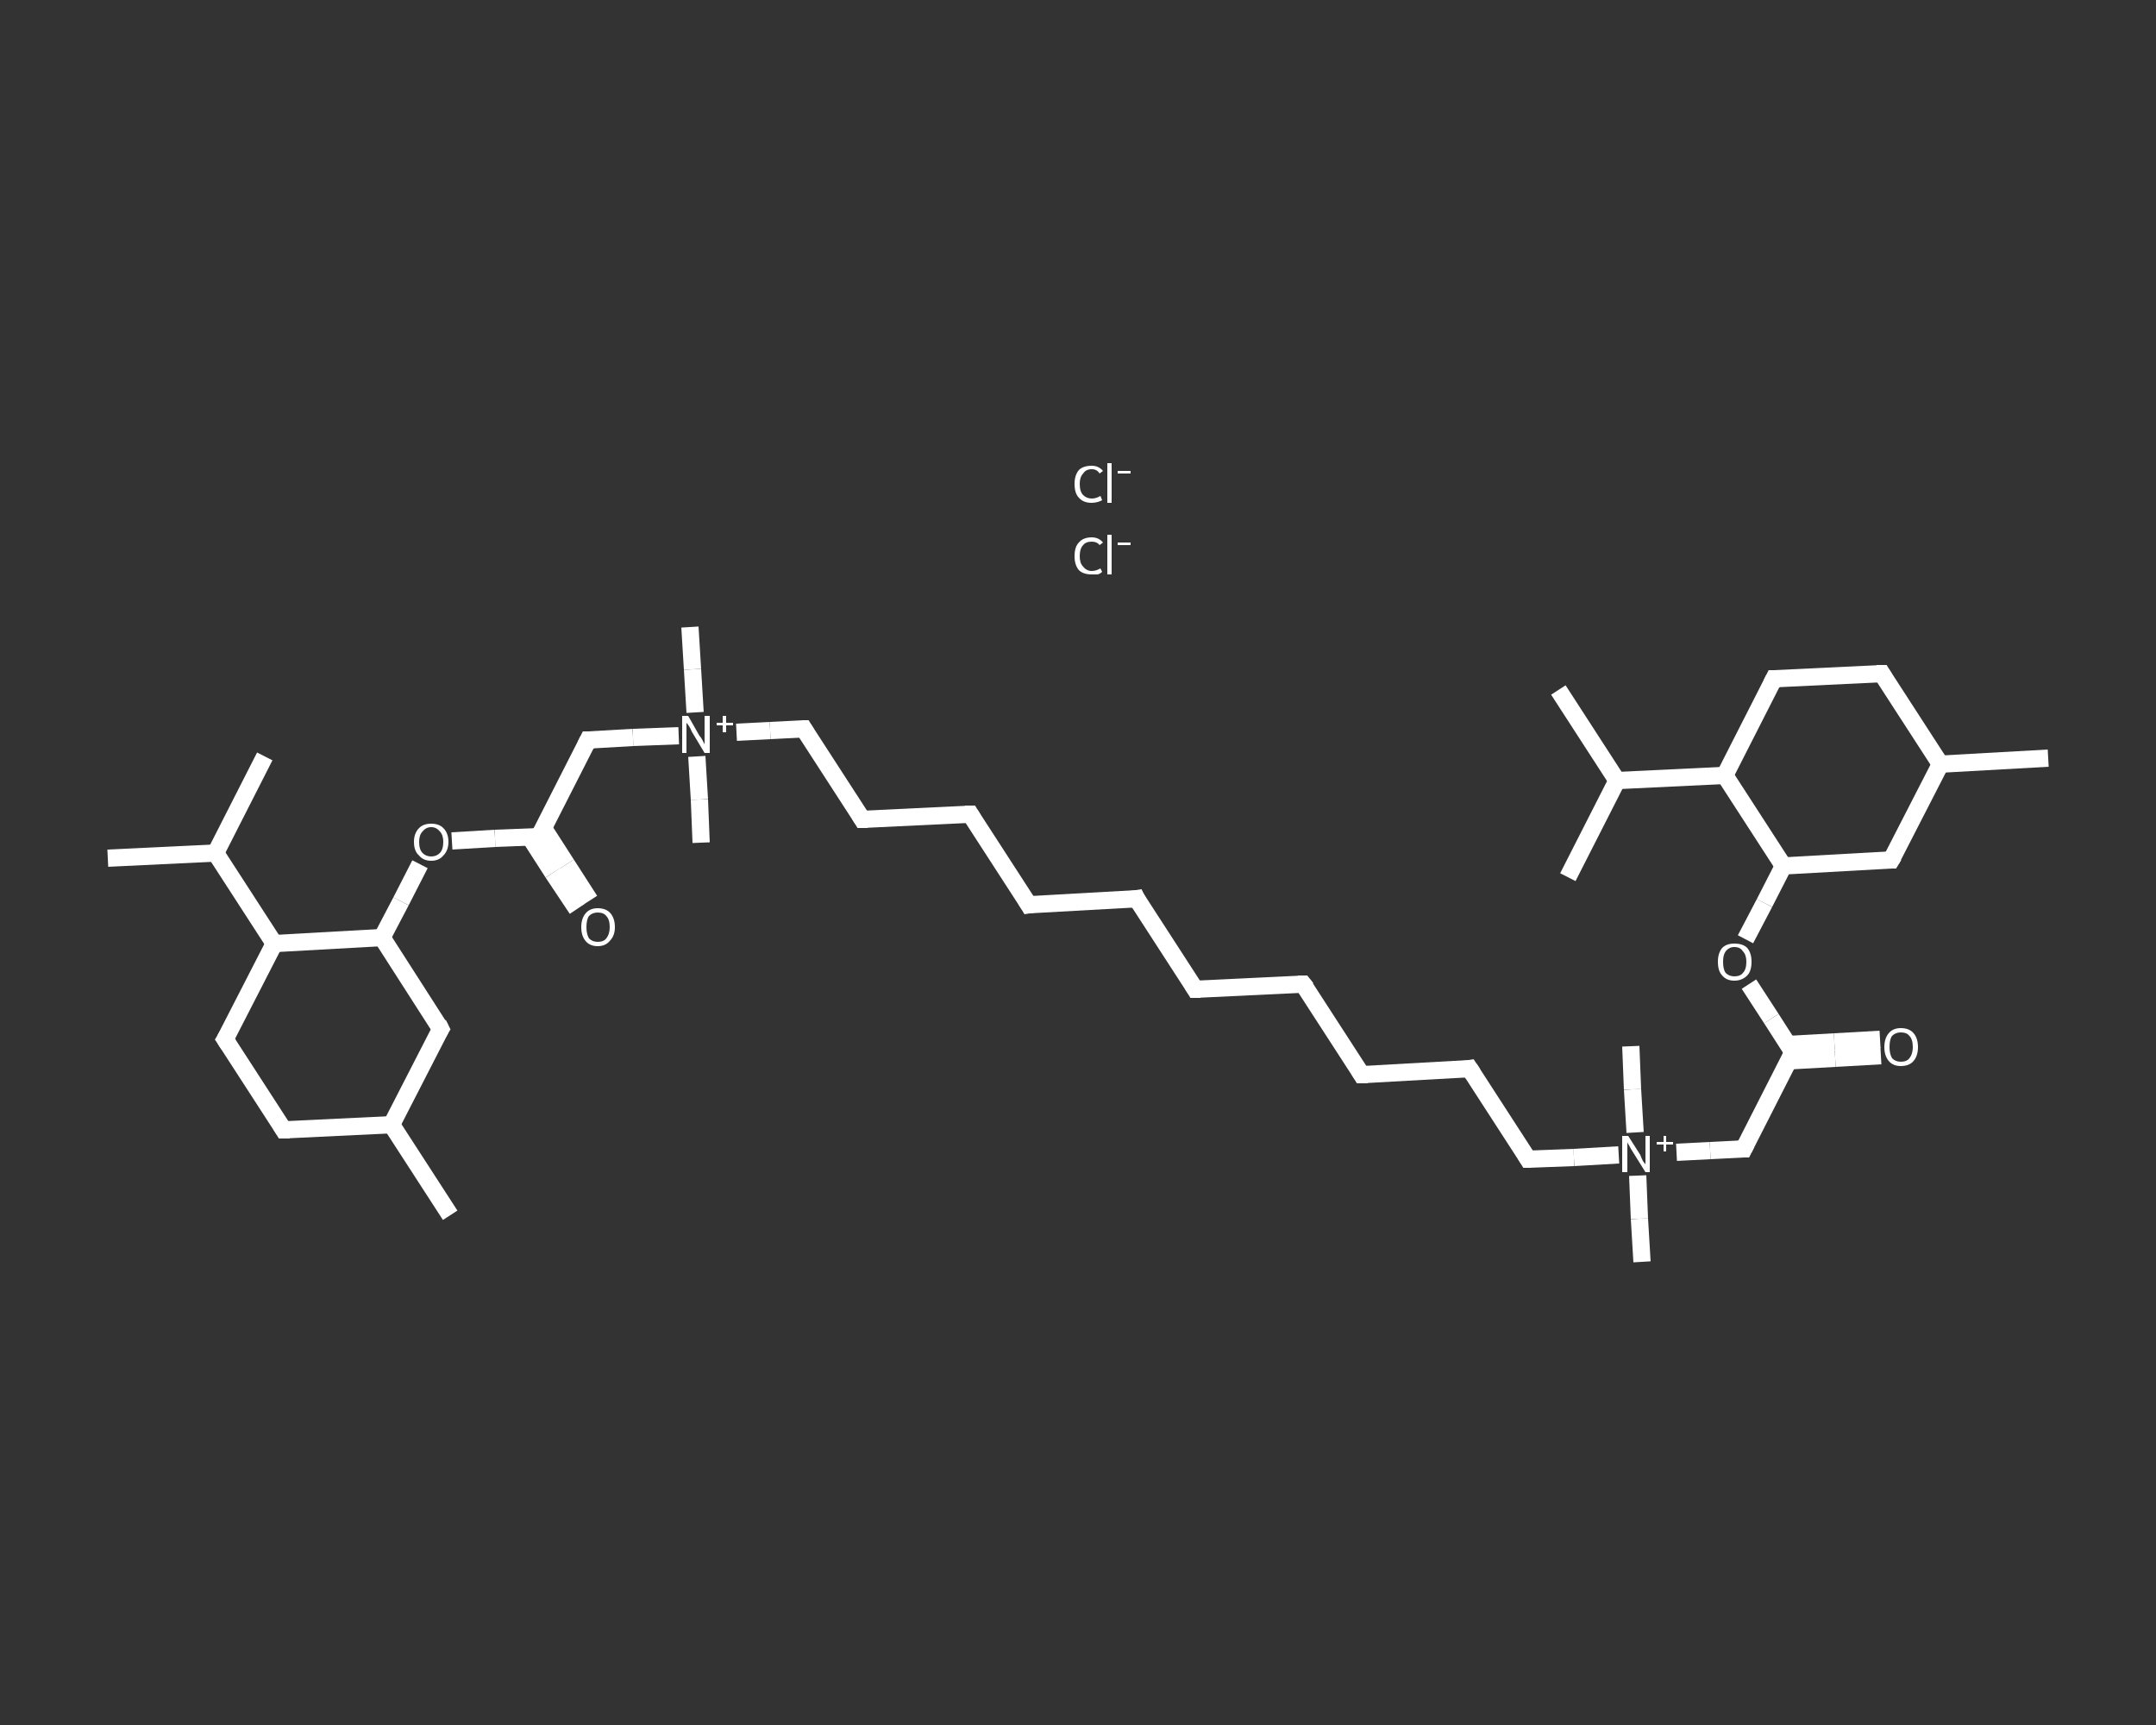 <?xml version='1.0' encoding='iso-8859-1'?>
<svg version='1.1' baseProfile='full'
              xmlns='http://www.w3.org/2000/svg'
                      xmlns:rdkit='http://www.rdkit.org/xml'
                      xmlns:xlink='http://www.w3.org/1999/xlink'
                  xml:space='preserve'
width='250px' height='200px' viewBox='0 0 250 200'>
<rect x="0" y="0" width="250" height="200" fill="#333333" stroke="none"/>
<!-- END OF HEADER -->
<rect style='opacity:1.0;fill:transparent;stroke:none' width='250.0' height='200.0' x='0.0' y='0.0'> </rect>
<path class='bond-0 atom-0 atom-1' d='M 52.2,140.9 L 45.4,130.4' style='fill:none;fill-rule:evenodd;stroke:#FFFFFF;stroke-width:2.0px;stroke-linecap:butt;stroke-linejoin:miter;stroke-opacity:1' />
<path class='bond-1 atom-1 atom-2' d='M 45.4,130.4 L 32.9,131.0' style='fill:none;fill-rule:evenodd;stroke:#FFFFFF;stroke-width:2.0px;stroke-linecap:butt;stroke-linejoin:miter;stroke-opacity:1' />
<path class='bond-2 atom-2 atom-3' d='M 32.9,131.0 L 26.1,120.5' style='fill:none;fill-rule:evenodd;stroke:#FFFFFF;stroke-width:2.0px;stroke-linecap:butt;stroke-linejoin:miter;stroke-opacity:1' />
<path class='bond-3 atom-3 atom-4' d='M 26.1,120.5 L 31.8,109.4' style='fill:none;fill-rule:evenodd;stroke:#FFFFFF;stroke-width:2.0px;stroke-linecap:butt;stroke-linejoin:miter;stroke-opacity:1' />
<path class='bond-4 atom-4 atom-5' d='M 31.8,109.4 L 25.0,98.9' style='fill:none;fill-rule:evenodd;stroke:#FFFFFF;stroke-width:2.0px;stroke-linecap:butt;stroke-linejoin:miter;stroke-opacity:1' />
<path class='bond-5 atom-5 atom-6' d='M 25.0,98.9 L 30.7,87.7' style='fill:none;fill-rule:evenodd;stroke:#FFFFFF;stroke-width:2.0px;stroke-linecap:butt;stroke-linejoin:miter;stroke-opacity:1' />
<path class='bond-6 atom-5 atom-7' d='M 25.0,98.9 L 12.5,99.5' style='fill:none;fill-rule:evenodd;stroke:#FFFFFF;stroke-width:2.0px;stroke-linecap:butt;stroke-linejoin:miter;stroke-opacity:1' />
<path class='bond-7 atom-4 atom-8' d='M 31.8,109.4 L 44.3,108.7' style='fill:none;fill-rule:evenodd;stroke:#FFFFFF;stroke-width:2.0px;stroke-linecap:butt;stroke-linejoin:miter;stroke-opacity:1' />
<path class='bond-8 atom-8 atom-9' d='M 44.3,108.7 L 46.5,104.5' style='fill:none;fill-rule:evenodd;stroke:#FFFFFF;stroke-width:2.0px;stroke-linecap:butt;stroke-linejoin:miter;stroke-opacity:1' />
<path class='bond-8 atom-8 atom-9' d='M 46.5,104.5 L 48.7,100.2' style='fill:none;fill-rule:evenodd;stroke:#FFFFFF;stroke-width:2.0px;stroke-linecap:butt;stroke-linejoin:miter;stroke-opacity:1' />
<path class='bond-9 atom-9 atom-10' d='M 52.4,97.5 L 57.4,97.2' style='fill:none;fill-rule:evenodd;stroke:#FFFFFF;stroke-width:2.0px;stroke-linecap:butt;stroke-linejoin:miter;stroke-opacity:1' />
<path class='bond-9 atom-9 atom-10' d='M 57.4,97.2 L 62.5,97.0' style='fill:none;fill-rule:evenodd;stroke:#FFFFFF;stroke-width:2.0px;stroke-linecap:butt;stroke-linejoin:miter;stroke-opacity:1' />
<path class='bond-10 atom-10 atom-11' d='M 61.4,97.0 L 64.1,101.2' style='fill:none;fill-rule:evenodd;stroke:#FFFFFF;stroke-width:2.0px;stroke-linecap:butt;stroke-linejoin:miter;stroke-opacity:1' />
<path class='bond-10 atom-10 atom-11' d='M 64.1,101.2 L 66.9,105.4' style='fill:none;fill-rule:evenodd;stroke:#FFFFFF;stroke-width:2.0px;stroke-linecap:butt;stroke-linejoin:miter;stroke-opacity:1' />
<path class='bond-10 atom-10 atom-11' d='M 63.0,96.0 L 65.7,100.2' style='fill:none;fill-rule:evenodd;stroke:#FFFFFF;stroke-width:2.0px;stroke-linecap:butt;stroke-linejoin:miter;stroke-opacity:1' />
<path class='bond-10 atom-10 atom-11' d='M 65.7,100.2 L 68.4,104.4' style='fill:none;fill-rule:evenodd;stroke:#FFFFFF;stroke-width:2.0px;stroke-linecap:butt;stroke-linejoin:miter;stroke-opacity:1' />
<path class='bond-11 atom-10 atom-12' d='M 62.5,97.0 L 68.2,85.8' style='fill:none;fill-rule:evenodd;stroke:#FFFFFF;stroke-width:2.0px;stroke-linecap:butt;stroke-linejoin:miter;stroke-opacity:1' />
<path class='bond-12 atom-12 atom-13' d='M 68.2,85.8 L 73.4,85.5' style='fill:none;fill-rule:evenodd;stroke:#FFFFFF;stroke-width:2.0px;stroke-linecap:butt;stroke-linejoin:miter;stroke-opacity:1' />
<path class='bond-12 atom-12 atom-13' d='M 73.4,85.5 L 78.7,85.3' style='fill:none;fill-rule:evenodd;stroke:#FFFFFF;stroke-width:2.0px;stroke-linecap:butt;stroke-linejoin:miter;stroke-opacity:1' />
<path class='bond-13 atom-13 atom-14' d='M 80.8,87.7 L 81.1,92.7' style='fill:none;fill-rule:evenodd;stroke:#FFFFFF;stroke-width:2.0px;stroke-linecap:butt;stroke-linejoin:miter;stroke-opacity:1' />
<path class='bond-13 atom-13 atom-14' d='M 81.1,92.7 L 81.3,97.7' style='fill:none;fill-rule:evenodd;stroke:#FFFFFF;stroke-width:2.0px;stroke-linecap:butt;stroke-linejoin:miter;stroke-opacity:1' />
<path class='bond-14 atom-13 atom-15' d='M 80.6,82.6 L 80.3,77.6' style='fill:none;fill-rule:evenodd;stroke:#FFFFFF;stroke-width:2.0px;stroke-linecap:butt;stroke-linejoin:miter;stroke-opacity:1' />
<path class='bond-14 atom-13 atom-15' d='M 80.3,77.6 L 80.0,72.7' style='fill:none;fill-rule:evenodd;stroke:#FFFFFF;stroke-width:2.0px;stroke-linecap:butt;stroke-linejoin:miter;stroke-opacity:1' />
<path class='bond-15 atom-13 atom-16' d='M 85.4,84.9 L 89.3,84.7' style='fill:none;fill-rule:evenodd;stroke:#FFFFFF;stroke-width:2.0px;stroke-linecap:butt;stroke-linejoin:miter;stroke-opacity:1' />
<path class='bond-15 atom-13 atom-16' d='M 89.3,84.7 L 93.2,84.5' style='fill:none;fill-rule:evenodd;stroke:#FFFFFF;stroke-width:2.0px;stroke-linecap:butt;stroke-linejoin:miter;stroke-opacity:1' />
<path class='bond-16 atom-16 atom-17' d='M 93.2,84.5 L 100.0,95.0' style='fill:none;fill-rule:evenodd;stroke:#FFFFFF;stroke-width:2.0px;stroke-linecap:butt;stroke-linejoin:miter;stroke-opacity:1' />
<path class='bond-17 atom-17 atom-18' d='M 100.0,95.0 L 112.5,94.4' style='fill:none;fill-rule:evenodd;stroke:#FFFFFF;stroke-width:2.0px;stroke-linecap:butt;stroke-linejoin:miter;stroke-opacity:1' />
<path class='bond-18 atom-18 atom-19' d='M 112.5,94.4 L 119.3,104.9' style='fill:none;fill-rule:evenodd;stroke:#FFFFFF;stroke-width:2.0px;stroke-linecap:butt;stroke-linejoin:miter;stroke-opacity:1' />
<path class='bond-19 atom-19 atom-20' d='M 119.3,104.9 L 131.8,104.2' style='fill:none;fill-rule:evenodd;stroke:#FFFFFF;stroke-width:2.0px;stroke-linecap:butt;stroke-linejoin:miter;stroke-opacity:1' />
<path class='bond-20 atom-20 atom-21' d='M 131.8,104.2 L 138.6,114.7' style='fill:none;fill-rule:evenodd;stroke:#FFFFFF;stroke-width:2.0px;stroke-linecap:butt;stroke-linejoin:miter;stroke-opacity:1' />
<path class='bond-21 atom-21 atom-22' d='M 138.6,114.7 L 151.1,114.1' style='fill:none;fill-rule:evenodd;stroke:#FFFFFF;stroke-width:2.0px;stroke-linecap:butt;stroke-linejoin:miter;stroke-opacity:1' />
<path class='bond-22 atom-22 atom-23' d='M 151.1,114.1 L 157.9,124.6' style='fill:none;fill-rule:evenodd;stroke:#FFFFFF;stroke-width:2.0px;stroke-linecap:butt;stroke-linejoin:miter;stroke-opacity:1' />
<path class='bond-23 atom-23 atom-24' d='M 157.9,124.6 L 170.4,123.9' style='fill:none;fill-rule:evenodd;stroke:#FFFFFF;stroke-width:2.0px;stroke-linecap:butt;stroke-linejoin:miter;stroke-opacity:1' />
<path class='bond-24 atom-24 atom-25' d='M 170.4,123.9 L 177.2,134.4' style='fill:none;fill-rule:evenodd;stroke:#FFFFFF;stroke-width:2.0px;stroke-linecap:butt;stroke-linejoin:miter;stroke-opacity:1' />
<path class='bond-25 atom-25 atom-26' d='M 177.2,134.4 L 182.5,134.2' style='fill:none;fill-rule:evenodd;stroke:#FFFFFF;stroke-width:2.0px;stroke-linecap:butt;stroke-linejoin:miter;stroke-opacity:1' />
<path class='bond-25 atom-25 atom-26' d='M 182.5,134.2 L 187.7,133.9' style='fill:none;fill-rule:evenodd;stroke:#FFFFFF;stroke-width:2.0px;stroke-linecap:butt;stroke-linejoin:miter;stroke-opacity:1' />
<path class='bond-26 atom-26 atom-27' d='M 189.6,131.3 L 189.3,126.3' style='fill:none;fill-rule:evenodd;stroke:#FFFFFF;stroke-width:2.0px;stroke-linecap:butt;stroke-linejoin:miter;stroke-opacity:1' />
<path class='bond-26 atom-26 atom-27' d='M 189.3,126.3 L 189.1,121.3' style='fill:none;fill-rule:evenodd;stroke:#FFFFFF;stroke-width:2.0px;stroke-linecap:butt;stroke-linejoin:miter;stroke-opacity:1' />
<path class='bond-27 atom-26 atom-28' d='M 189.9,136.3 L 190.1,141.3' style='fill:none;fill-rule:evenodd;stroke:#FFFFFF;stroke-width:2.0px;stroke-linecap:butt;stroke-linejoin:miter;stroke-opacity:1' />
<path class='bond-27 atom-26 atom-28' d='M 190.1,141.3 L 190.4,146.3' style='fill:none;fill-rule:evenodd;stroke:#FFFFFF;stroke-width:2.0px;stroke-linecap:butt;stroke-linejoin:miter;stroke-opacity:1' />
<path class='bond-28 atom-26 atom-29' d='M 194.4,133.6 L 198.3,133.4' style='fill:none;fill-rule:evenodd;stroke:#FFFFFF;stroke-width:2.0px;stroke-linecap:butt;stroke-linejoin:miter;stroke-opacity:1' />
<path class='bond-28 atom-26 atom-29' d='M 198.3,133.4 L 202.2,133.2' style='fill:none;fill-rule:evenodd;stroke:#FFFFFF;stroke-width:2.0px;stroke-linecap:butt;stroke-linejoin:miter;stroke-opacity:1' />
<path class='bond-29 atom-29 atom-30' d='M 202.2,133.2 L 207.9,122.0' style='fill:none;fill-rule:evenodd;stroke:#FFFFFF;stroke-width:2.0px;stroke-linecap:butt;stroke-linejoin:miter;stroke-opacity:1' />
<path class='bond-30 atom-30 atom-31' d='M 207.4,123.0 L 212.8,122.7' style='fill:none;fill-rule:evenodd;stroke:#FFFFFF;stroke-width:2.0px;stroke-linecap:butt;stroke-linejoin:miter;stroke-opacity:1' />
<path class='bond-30 atom-30 atom-31' d='M 212.8,122.7 L 218.1,122.4' style='fill:none;fill-rule:evenodd;stroke:#FFFFFF;stroke-width:2.0px;stroke-linecap:butt;stroke-linejoin:miter;stroke-opacity:1' />
<path class='bond-30 atom-30 atom-31' d='M 207.3,121.1 L 212.7,120.8' style='fill:none;fill-rule:evenodd;stroke:#FFFFFF;stroke-width:2.0px;stroke-linecap:butt;stroke-linejoin:miter;stroke-opacity:1' />
<path class='bond-30 atom-30 atom-31' d='M 212.7,120.8 L 218.0,120.5' style='fill:none;fill-rule:evenodd;stroke:#FFFFFF;stroke-width:2.0px;stroke-linecap:butt;stroke-linejoin:miter;stroke-opacity:1' />
<path class='bond-31 atom-30 atom-32' d='M 207.9,122.0 L 205.4,118.1' style='fill:none;fill-rule:evenodd;stroke:#FFFFFF;stroke-width:2.0px;stroke-linecap:butt;stroke-linejoin:miter;stroke-opacity:1' />
<path class='bond-31 atom-30 atom-32' d='M 205.4,118.1 L 202.8,114.1' style='fill:none;fill-rule:evenodd;stroke:#FFFFFF;stroke-width:2.0px;stroke-linecap:butt;stroke-linejoin:miter;stroke-opacity:1' />
<path class='bond-32 atom-32 atom-33' d='M 202.4,108.9 L 204.6,104.7' style='fill:none;fill-rule:evenodd;stroke:#FFFFFF;stroke-width:2.0px;stroke-linecap:butt;stroke-linejoin:miter;stroke-opacity:1' />
<path class='bond-32 atom-32 atom-33' d='M 204.6,104.7 L 206.8,100.4' style='fill:none;fill-rule:evenodd;stroke:#FFFFFF;stroke-width:2.0px;stroke-linecap:butt;stroke-linejoin:miter;stroke-opacity:1' />
<path class='bond-33 atom-33 atom-34' d='M 206.8,100.4 L 219.3,99.7' style='fill:none;fill-rule:evenodd;stroke:#FFFFFF;stroke-width:2.0px;stroke-linecap:butt;stroke-linejoin:miter;stroke-opacity:1' />
<path class='bond-34 atom-34 atom-35' d='M 219.3,99.7 L 225.0,88.6' style='fill:none;fill-rule:evenodd;stroke:#FFFFFF;stroke-width:2.0px;stroke-linecap:butt;stroke-linejoin:miter;stroke-opacity:1' />
<path class='bond-35 atom-35 atom-36' d='M 225.0,88.6 L 237.5,87.9' style='fill:none;fill-rule:evenodd;stroke:#FFFFFF;stroke-width:2.0px;stroke-linecap:butt;stroke-linejoin:miter;stroke-opacity:1' />
<path class='bond-36 atom-35 atom-37' d='M 225.0,88.6 L 218.2,78.1' style='fill:none;fill-rule:evenodd;stroke:#FFFFFF;stroke-width:2.0px;stroke-linecap:butt;stroke-linejoin:miter;stroke-opacity:1' />
<path class='bond-37 atom-37 atom-38' d='M 218.2,78.1 L 205.7,78.7' style='fill:none;fill-rule:evenodd;stroke:#FFFFFF;stroke-width:2.0px;stroke-linecap:butt;stroke-linejoin:miter;stroke-opacity:1' />
<path class='bond-38 atom-38 atom-39' d='M 205.7,78.7 L 200.0,89.9' style='fill:none;fill-rule:evenodd;stroke:#FFFFFF;stroke-width:2.0px;stroke-linecap:butt;stroke-linejoin:miter;stroke-opacity:1' />
<path class='bond-39 atom-39 atom-40' d='M 200.0,89.9 L 187.5,90.5' style='fill:none;fill-rule:evenodd;stroke:#FFFFFF;stroke-width:2.0px;stroke-linecap:butt;stroke-linejoin:miter;stroke-opacity:1' />
<path class='bond-40 atom-40 atom-41' d='M 187.5,90.5 L 180.7,80.0' style='fill:none;fill-rule:evenodd;stroke:#FFFFFF;stroke-width:2.0px;stroke-linecap:butt;stroke-linejoin:miter;stroke-opacity:1' />
<path class='bond-41 atom-40 atom-42' d='M 187.5,90.5 L 181.8,101.7' style='fill:none;fill-rule:evenodd;stroke:#FFFFFF;stroke-width:2.0px;stroke-linecap:butt;stroke-linejoin:miter;stroke-opacity:1' />
<path class='bond-42 atom-8 atom-43' d='M 44.3,108.7 L 51.1,119.3' style='fill:none;fill-rule:evenodd;stroke:#FFFFFF;stroke-width:2.0px;stroke-linecap:butt;stroke-linejoin:miter;stroke-opacity:1' />
<path class='bond-43 atom-43 atom-1' d='M 51.1,119.3 L 45.4,130.4' style='fill:none;fill-rule:evenodd;stroke:#FFFFFF;stroke-width:2.0px;stroke-linecap:butt;stroke-linejoin:miter;stroke-opacity:1' />
<path class='bond-44 atom-39 atom-33' d='M 200.0,89.9 L 206.8,100.4' style='fill:none;fill-rule:evenodd;stroke:#FFFFFF;stroke-width:2.0px;stroke-linecap:butt;stroke-linejoin:miter;stroke-opacity:1' />
<path d='M 33.6,131.0 L 32.9,131.0 L 32.6,130.5' style='fill:none;stroke:#FFFFFF;stroke-width:2.0px;stroke-linecap:butt;stroke-linejoin:miter;stroke-opacity:1;' />
<path d='M 26.5,121.1 L 26.1,120.5 L 26.4,120.0' style='fill:none;stroke:#FFFFFF;stroke-width:2.0px;stroke-linecap:butt;stroke-linejoin:miter;stroke-opacity:1;' />
<path d='M 62.2,97.0 L 62.5,97.0 L 62.8,96.4' style='fill:none;stroke:#FFFFFF;stroke-width:2.0px;stroke-linecap:butt;stroke-linejoin:miter;stroke-opacity:1;' />
<path d='M 67.9,86.4 L 68.2,85.8 L 68.5,85.8' style='fill:none;stroke:#FFFFFF;stroke-width:2.0px;stroke-linecap:butt;stroke-linejoin:miter;stroke-opacity:1;' />
<path d='M 93.0,84.5 L 93.2,84.5 L 93.5,85.0' style='fill:none;stroke:#FFFFFF;stroke-width:2.0px;stroke-linecap:butt;stroke-linejoin:miter;stroke-opacity:1;' />
<path d='M 99.7,94.5 L 100.0,95.0 L 100.6,95.0' style='fill:none;stroke:#FFFFFF;stroke-width:2.0px;stroke-linecap:butt;stroke-linejoin:miter;stroke-opacity:1;' />
<path d='M 111.9,94.4 L 112.5,94.4 L 112.8,94.9' style='fill:none;stroke:#FFFFFF;stroke-width:2.0px;stroke-linecap:butt;stroke-linejoin:miter;stroke-opacity:1;' />
<path d='M 119.0,104.4 L 119.3,104.9 L 119.9,104.8' style='fill:none;stroke:#FFFFFF;stroke-width:2.0px;stroke-linecap:butt;stroke-linejoin:miter;stroke-opacity:1;' />
<path d='M 131.2,104.3 L 131.8,104.2 L 132.1,104.8' style='fill:none;stroke:#FFFFFF;stroke-width:2.0px;stroke-linecap:butt;stroke-linejoin:miter;stroke-opacity:1;' />
<path d='M 138.3,114.2 L 138.6,114.7 L 139.2,114.7' style='fill:none;stroke:#FFFFFF;stroke-width:2.0px;stroke-linecap:butt;stroke-linejoin:miter;stroke-opacity:1;' />
<path d='M 150.5,114.1 L 151.1,114.1 L 151.5,114.6' style='fill:none;stroke:#FFFFFF;stroke-width:2.0px;stroke-linecap:butt;stroke-linejoin:miter;stroke-opacity:1;' />
<path d='M 157.6,124.1 L 157.9,124.6 L 158.6,124.6' style='fill:none;stroke:#FFFFFF;stroke-width:2.0px;stroke-linecap:butt;stroke-linejoin:miter;stroke-opacity:1;' />
<path d='M 169.8,124.0 L 170.4,123.9 L 170.8,124.5' style='fill:none;stroke:#FFFFFF;stroke-width:2.0px;stroke-linecap:butt;stroke-linejoin:miter;stroke-opacity:1;' />
<path d='M 176.9,133.9 L 177.2,134.4 L 177.5,134.4' style='fill:none;stroke:#FFFFFF;stroke-width:2.0px;stroke-linecap:butt;stroke-linejoin:miter;stroke-opacity:1;' />
<path d='M 202.0,133.2 L 202.2,133.2 L 202.5,132.6' style='fill:none;stroke:#FFFFFF;stroke-width:2.0px;stroke-linecap:butt;stroke-linejoin:miter;stroke-opacity:1;' />
<path d='M 207.6,122.6 L 207.9,122.0 L 207.8,121.8' style='fill:none;stroke:#FFFFFF;stroke-width:2.0px;stroke-linecap:butt;stroke-linejoin:miter;stroke-opacity:1;' />
<path d='M 218.7,99.7 L 219.3,99.7 L 219.6,99.2' style='fill:none;stroke:#FFFFFF;stroke-width:2.0px;stroke-linecap:butt;stroke-linejoin:miter;stroke-opacity:1;' />
<path d='M 218.5,78.6 L 218.2,78.1 L 217.6,78.1' style='fill:none;stroke:#FFFFFF;stroke-width:2.0px;stroke-linecap:butt;stroke-linejoin:miter;stroke-opacity:1;' />
<path d='M 206.3,78.7 L 205.7,78.7 L 205.4,79.3' style='fill:none;stroke:#FFFFFF;stroke-width:2.0px;stroke-linecap:butt;stroke-linejoin:miter;stroke-opacity:1;' />
<path d='M 50.8,118.7 L 51.1,119.3 L 50.8,119.8' style='fill:none;stroke:#FFFFFF;stroke-width:2.0px;stroke-linecap:butt;stroke-linejoin:miter;stroke-opacity:1;' />
<path class='atom-9' d='M 48.0 97.6
Q 48.0 96.6, 48.6 96.0
Q 49.1 95.5, 50.0 95.5
Q 50.9 95.5, 51.4 96.0
Q 52.0 96.6, 52.0 97.6
Q 52.0 98.6, 51.4 99.2
Q 50.9 99.8, 50.0 99.8
Q 49.1 99.8, 48.6 99.2
Q 48.0 98.7, 48.0 97.6
M 50.0 99.3
Q 50.6 99.3, 51.0 98.9
Q 51.4 98.5, 51.4 97.6
Q 51.4 96.8, 51.0 96.4
Q 50.6 95.9, 50.0 95.9
Q 49.4 95.9, 49.0 96.4
Q 48.6 96.8, 48.6 97.6
Q 48.6 98.5, 49.0 98.9
Q 49.4 99.3, 50.0 99.3
' fill='#FFFFFF'/>
<path class='atom-11' d='M 67.4 107.5
Q 67.4 106.5, 67.9 105.9
Q 68.4 105.3, 69.3 105.3
Q 70.3 105.3, 70.8 105.9
Q 71.3 106.5, 71.3 107.5
Q 71.3 108.5, 70.7 109.1
Q 70.2 109.7, 69.3 109.7
Q 68.4 109.7, 67.9 109.1
Q 67.4 108.5, 67.4 107.5
M 69.3 109.2
Q 70.0 109.2, 70.3 108.8
Q 70.7 108.3, 70.7 107.5
Q 70.7 106.6, 70.3 106.2
Q 70.0 105.8, 69.3 105.8
Q 68.7 105.8, 68.3 106.2
Q 68.0 106.6, 68.0 107.5
Q 68.0 108.3, 68.3 108.8
Q 68.7 109.2, 69.3 109.2
' fill='#FFFFFF'/>
<path class='atom-13' d='M 79.8 83.0
L 81.1 85.3
Q 81.3 85.5, 81.5 85.9
Q 81.7 86.3, 81.7 86.3
L 81.7 83.0
L 82.3 83.0
L 82.3 87.3
L 81.7 87.3
L 80.2 84.8
Q 80.1 84.5, 79.9 84.2
Q 79.7 83.9, 79.6 83.8
L 79.6 87.3
L 79.1 87.3
L 79.1 83.0
L 79.8 83.0
' fill='#FFFFFF'/>
<path class='atom-13' d='M 83.1 83.8
L 83.8 83.8
L 83.8 83.0
L 84.2 83.0
L 84.2 83.8
L 85.0 83.8
L 85.0 84.1
L 84.2 84.1
L 84.2 84.9
L 83.8 84.9
L 83.8 84.1
L 83.1 84.1
L 83.1 83.8
' fill='#FFFFFF'/>
<path class='atom-26' d='M 188.8 131.7
L 190.2 133.9
Q 190.3 134.2, 190.5 134.6
Q 190.8 135.0, 190.8 135.0
L 190.8 131.7
L 191.3 131.7
L 191.3 135.9
L 190.8 135.9
L 189.3 133.5
Q 189.1 133.2, 188.9 132.8
Q 188.7 132.5, 188.7 132.4
L 188.7 135.9
L 188.1 135.9
L 188.1 131.7
L 188.8 131.7
' fill='#FFFFFF'/>
<path class='atom-26' d='M 192.1 132.4
L 192.9 132.4
L 192.9 131.7
L 193.2 131.7
L 193.2 132.4
L 194.0 132.4
L 194.0 132.7
L 193.2 132.7
L 193.2 133.5
L 192.9 133.5
L 192.9 132.7
L 192.1 132.7
L 192.1 132.4
' fill='#FFFFFF'/>
<path class='atom-31' d='M 218.5 121.4
Q 218.5 120.4, 219.0 119.8
Q 219.5 119.2, 220.4 119.2
Q 221.4 119.2, 221.9 119.8
Q 222.4 120.4, 222.4 121.4
Q 222.4 122.4, 221.9 123.0
Q 221.4 123.6, 220.4 123.6
Q 219.5 123.6, 219.0 123.0
Q 218.5 122.4, 218.5 121.4
M 220.4 123.1
Q 221.1 123.1, 221.4 122.7
Q 221.8 122.2, 221.8 121.4
Q 221.8 120.5, 221.4 120.1
Q 221.1 119.7, 220.4 119.7
Q 219.8 119.7, 219.4 120.1
Q 219.1 120.5, 219.1 121.4
Q 219.1 122.2, 219.4 122.7
Q 219.8 123.1, 220.4 123.1
' fill='#FFFFFF'/>
<path class='atom-32' d='M 199.2 111.5
Q 199.2 110.5, 199.7 109.9
Q 200.2 109.4, 201.1 109.4
Q 202.1 109.4, 202.6 109.9
Q 203.1 110.5, 203.1 111.5
Q 203.1 112.6, 202.6 113.1
Q 202.0 113.7, 201.1 113.7
Q 200.2 113.7, 199.7 113.1
Q 199.2 112.6, 199.2 111.5
M 201.1 113.2
Q 201.8 113.2, 202.1 112.8
Q 202.5 112.4, 202.5 111.5
Q 202.5 110.7, 202.1 110.3
Q 201.8 109.8, 201.1 109.8
Q 200.5 109.8, 200.1 110.3
Q 199.8 110.7, 199.8 111.5
Q 199.8 112.4, 200.1 112.8
Q 200.5 113.2, 201.1 113.2
' fill='#FFFFFF'/>
<path class='atom-44' d='M 124.6 64.5
Q 124.6 63.4, 125.1 62.9
Q 125.6 62.3, 126.6 62.3
Q 127.4 62.3, 127.9 62.9
L 127.5 63.2
Q 127.2 62.8, 126.6 62.8
Q 125.9 62.8, 125.6 63.2
Q 125.2 63.6, 125.2 64.5
Q 125.2 65.3, 125.6 65.7
Q 126.0 66.2, 126.6 66.2
Q 127.1 66.2, 127.6 65.9
L 127.8 66.3
Q 127.6 66.5, 127.3 66.6
Q 126.9 66.6, 126.6 66.6
Q 125.6 66.6, 125.1 66.1
Q 124.6 65.5, 124.6 64.5
' fill='#FFFFFF'/>
<path class='atom-44' d='M 128.4 62.0
L 128.9 62.0
L 128.9 66.6
L 128.4 66.6
L 128.4 62.0
' fill='#FFFFFF'/>
<path class='atom-44' d='M 129.6 62.9
L 131.1 62.9
L 131.1 63.2
L 129.6 63.2
L 129.6 62.9
' fill='#FFFFFF'/>
<path class='atom-45' d='M 124.6 56.1
Q 124.6 55.1, 125.1 54.5
Q 125.6 54.0, 126.6 54.0
Q 127.4 54.0, 127.9 54.6
L 127.5 54.9
Q 127.2 54.4, 126.6 54.4
Q 125.9 54.4, 125.6 54.9
Q 125.2 55.3, 125.2 56.1
Q 125.2 57.0, 125.6 57.4
Q 126.0 57.8, 126.6 57.8
Q 127.1 57.8, 127.6 57.5
L 127.8 58.0
Q 127.6 58.1, 127.3 58.2
Q 126.9 58.3, 126.6 58.3
Q 125.6 58.3, 125.1 57.7
Q 124.6 57.2, 124.6 56.1
' fill='#FFFFFF'/>
<path class='atom-45' d='M 128.4 53.7
L 128.9 53.7
L 128.9 58.3
L 128.4 58.3
L 128.4 53.7
' fill='#FFFFFF'/>
<path class='atom-45' d='M 129.6 54.6
L 131.1 54.6
L 131.1 54.9
L 129.6 54.9
L 129.6 54.6
' fill='#FFFFFF'/>
</svg>
